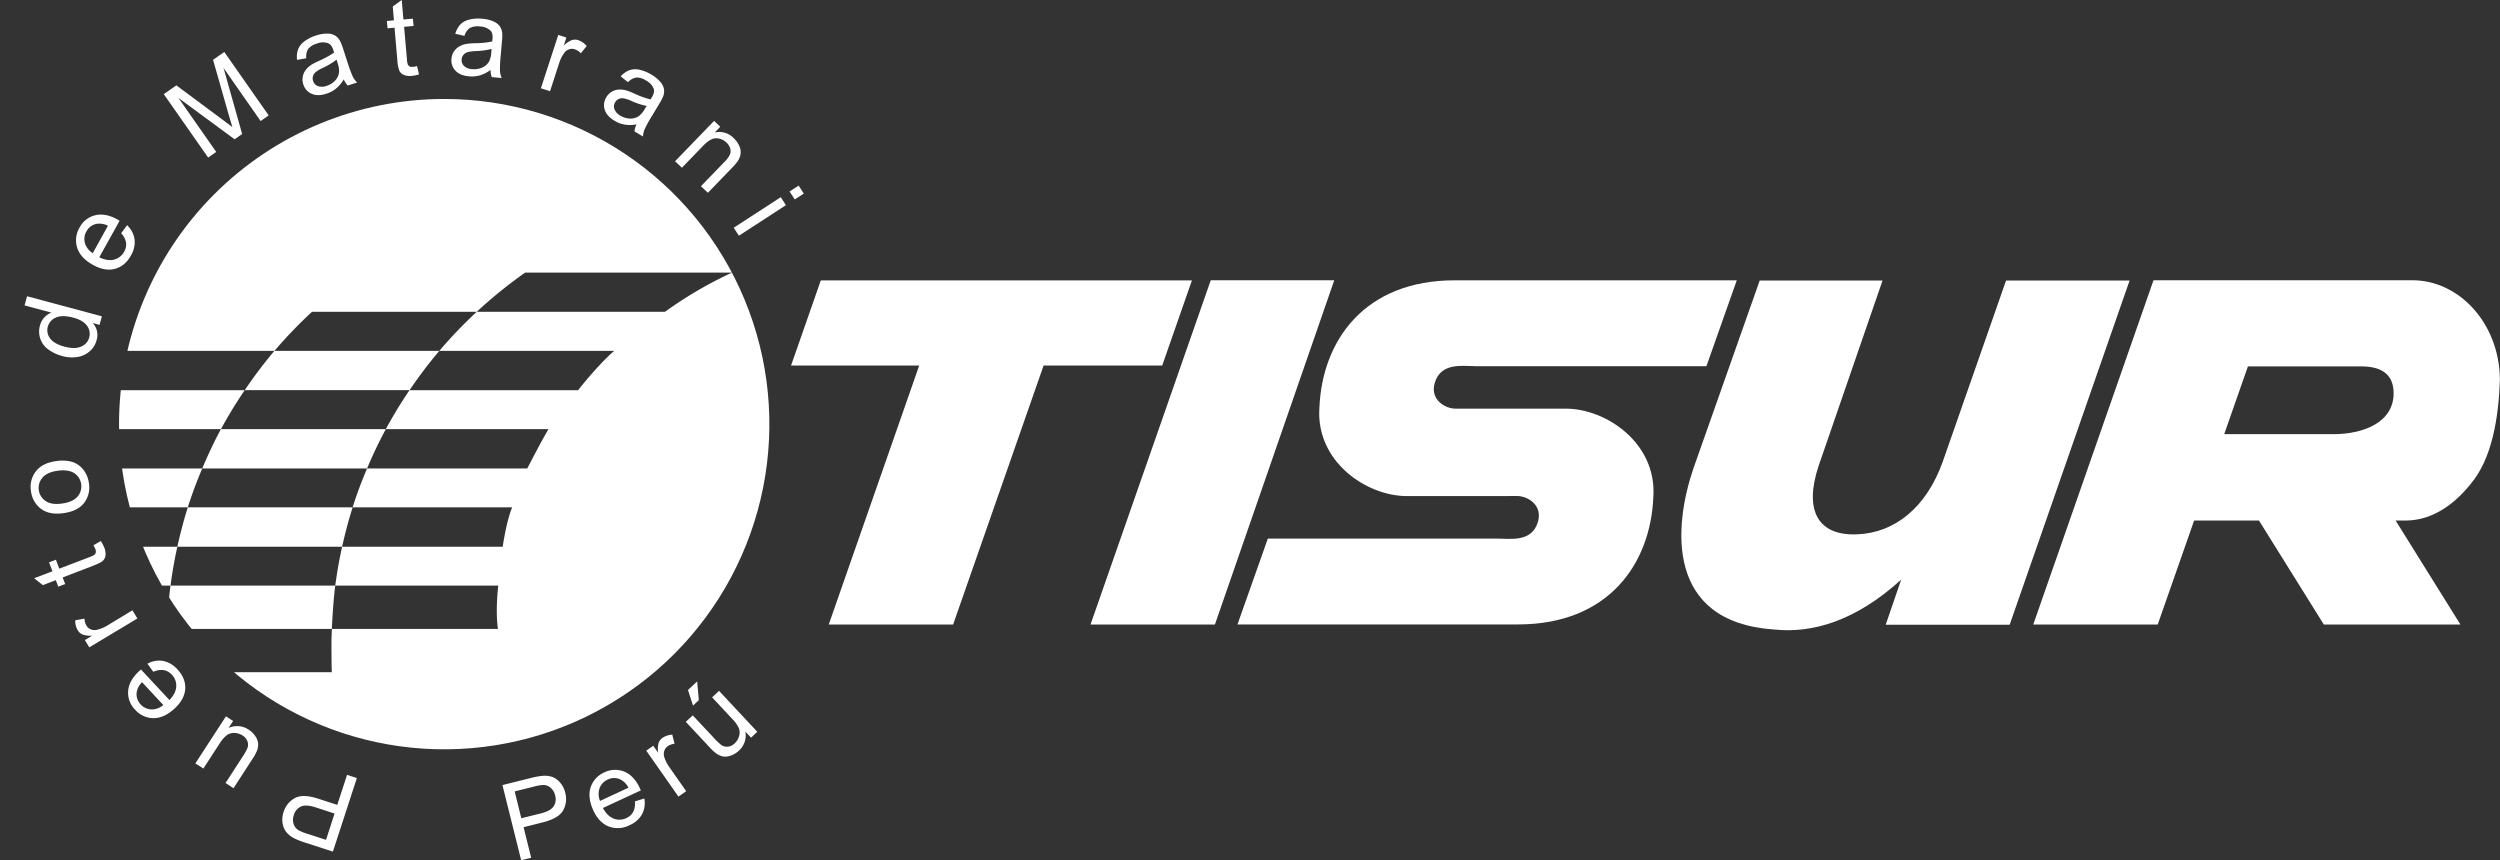 <svg id="Capa_1" data-name="Capa 1" xmlns="http://www.w3.org/2000/svg" xmlns:xlink="http://www.w3.org/1999/xlink" viewBox="0 0 1281.16 440.81"><rect x="0" y="0" width="1281.16" height="440.81" fill="#333333" stroke="none"/><defs><style>.cls-1{fill:none;}.cls-2,.cls-3{fill:#fff;}.cls-3{fill-rule:evenodd;}.cls-4{clip-path:url(#clip-path);}</style><clipPath id="clip-path" transform="translate(-2.12 -59.58)"><path class="cls-1" d="M63.12,276.92A166.64,166.64,0,1,0,229.76,110.3,166.65,166.65,0,0,0,63.12,276.92"/></clipPath></defs><title>logo-tisur-bn</title><polygon class="cls-2" points="610.82 143.7 595.59 187.31 534.81 187.31 488.44 320.05 424.7 320.05 471.06 187.31 405.39 187.31 420.63 143.7 610.82 143.7"/><path class="cls-3" d="M1154.1,247.34h58.06c10.32,0,16.42,4,16.6,13.34.31,15.34-15.46,21.39-30.81,21.39h-56Zm75.69,79L1263,379.63h-70l-33.23-53.29h-33.24l-18.66,53.29h-63.78l61.62-176.42h132.82c23.16,0,44.25,21.23,44.72,50.67-.68,20.11-4.1,40.82-15,53.7-7.44,9.33-18.74,18.74-33.36,18.76Z" transform="translate(-2.12 -59.58)"/><polygon class="cls-2" points="620.46 143.63 683.76 143.63 622.6 320.05 566.02 320.05 558.85 320.05 620.46 143.63"/><path class="cls-2" d="M761,313.81l-37.85,0c-20.91,0-46.72-17.78-44.89-45.15,1.39-34.56,23.12-65.43,69.38-65.43H892.16l-15.56,44H758.24c-6.62,0-17.69-2.08-20.86,8.56C734.83,264.3,742.62,269,748,269h18.49l38,0c20.92,0,46.7,17.78,44.91,45.15-1.4,34.57-23.13,65.43-69.38,65.43H636.28l15.56-44H769.38c6.62,0,17.72,2.09,20.87-8.55,2.55-8.56-5.23-13.26-10.66-13.26Z" transform="translate(-2.12 -59.58)"/><path class="cls-3" d="M185,458.32,172.72,496l-14.26-4.62a36,36,0,0,1-5.61-2.23,12.17,12.17,0,0,1-4.1-3.27,9.72,9.72,0,0,1-1.84-4.62,12,12,0,0,1,.52-5.5,12.22,12.22,0,0,1,5.69-7.14q4.15-2.34,12.16.29l9.69,3.13,5-15.38Zm-11.44,18.17-9.75-3.18c-3.21-1-5.7-1.19-7.44-.43a6.82,6.82,0,0,0-3.69,4.42,7.13,7.13,0,0,0-.12,4.44A5.94,5.94,0,0,0,155,485a24.18,24.18,0,0,0,4.54,1.84l9.66,3.13Z" transform="translate(-2.12 -59.58)"/><path class="cls-3" d="M121.58,429.06l-2.32,3.59a10.46,10.46,0,0,1,10.29.86A11.47,11.47,0,0,1,133,436.9a7.79,7.79,0,0,1,1.41,3.83,9.19,9.19,0,0,1-.71,3.84,23.66,23.66,0,0,1-2.23,4l-9.69,14.94-4.08-2.66,8.66-13.35A28.38,28.38,0,0,0,128.9,443a5.07,5.07,0,0,0,0-3.6,6.11,6.11,0,0,0-2.48-2.91,8.16,8.16,0,0,0-4.05-1.3,6.25,6.25,0,0,0-3.94,1.09,16.09,16.09,0,0,0-3.73,4.27l-8.36,12.88-4.1-2.64,15.67-24.12Z" transform="translate(-2.12 -59.58)"/><path class="cls-3" d="M80.67,403.85l-3-4.14a12.25,12.25,0,0,1,8-1.43,13.21,13.21,0,0,1,7.37,4.34q4.29,4.61,4,9.93c-.21,3.57-2,6.93-5.44,10.11s-7.11,4.95-10.75,4.95a12.54,12.54,0,0,1-9.51-4.36,12.23,12.23,0,0,1-3.55-9.53c.26-3.57,2.13-6.94,5.58-10.18l1-.87,14.59,15.66c2.19-2.28,3.35-4.57,3.48-6.89a8,8,0,0,0-2.25-6.09A7.46,7.46,0,0,0,86,403a9.33,9.33,0,0,0-5.34.88m5.16,17-10.91-11.7a9.56,9.56,0,0,0-2.72,5.05,7.42,7.42,0,0,0,2,6.33,7.7,7.7,0,0,0,5.48,2.57,8.85,8.85,0,0,0,6.11-2.25" transform="translate(-2.12 -59.58)"/><path class="cls-3" d="M72.52,376.53,47.88,391.32l-2.26-3.74,3.77-2.27a11.9,11.9,0,0,1-5-.58,5.48,5.48,0,0,1-2.45-2.19,9.43,9.43,0,0,1-1.25-5.09l4.74-.84a7.09,7.09,0,0,0,1,3.57,4.49,4.49,0,0,0,2.28,1.95,5.17,5.17,0,0,0,3.2.18,18.77,18.77,0,0,0,5.29-2.23L70,372.33Z" transform="translate(-2.12 -59.58)"/><path class="cls-3" d="M50,339l3.78-2.16a18.66,18.66,0,0,1,1.73,3.26,8.35,8.35,0,0,1,.67,4.14,4.65,4.65,0,0,1-1.32,2.7c-.71.7-2.44,1.57-5.17,2.63l-15.46,5.93,1.29,3.37L32,360.24l-1.29-3.36-6.64,2.55-4.46-3.52L29,352.33l-1.75-4.56,3.52-1.35L32.48,351l15.73-6a8.6,8.6,0,0,0,2.41-1.22,1.92,1.92,0,0,0,.59-1.11A3.16,3.16,0,0,0,51,341,13.88,13.88,0,0,0,50,339" transform="translate(-2.12 -59.58)"/><path class="cls-3" d="M34.75,322.54q-7.89,1.13-12.31-2.76A13.28,13.28,0,0,1,18,311.29a12.92,12.92,0,0,1,2.48-10.13c2.22-2.86,5.57-4.58,10.08-5.22a18.92,18.92,0,0,1,8.86.44,11.88,11.88,0,0,1,5.56,4.1,14,14,0,0,1,2.69,6.63,12.93,12.93,0,0,1-2.46,10.21c-2.19,2.81-5.7,4.55-10.49,5.22m-.69-4.93c3.63-.52,6.25-1.7,7.83-3.55a8.06,8.06,0,0,0-1.7-12c-2-1.33-4.93-1.75-8.64-1.22-3.51.5-6.06,1.67-7.64,3.53a8.06,8.06,0,0,0,1.67,12c2,1.35,4.85,1.76,8.48,1.25" transform="translate(-2.12 -59.58)"/><path class="cls-3" d="M53.13,226.09l-3.52-1a9,9,0,0,1,2,8.85,11.19,11.19,0,0,1-3.46,5.61,12.3,12.3,0,0,1-6.26,2.95,18.1,18.1,0,0,1-7.93-.48,20.72,20.72,0,0,1-7.15-3.41,11.12,11.12,0,0,1-4.06-5.54,11.38,11.38,0,0,1-.15-6.67,9.58,9.58,0,0,1,5.87-6.61l-13.77-3.7L16,211.41l38.33,10.27ZM35.29,237.24c3.55.95,6.41.9,8.56-.12a7,7,0,0,0,4-4.61,6.92,6.92,0,0,0-1.1-5.94c-1.29-1.88-3.65-3.29-7.1-4.22-3.79-1-6.76-1-8.94,0a7,7,0,0,0-4.1,4.69A6.78,6.78,0,0,0,27.81,233c1.32,1.86,3.82,3.29,7.48,4.27" transform="translate(-2.12 -59.58)"/><path class="cls-3" d="M64.23,179.09l3-4.09a12.07,12.07,0,0,1,3.83,7.15,13.07,13.07,0,0,1-1.85,8.36c-2,3.67-4.77,5.94-8.22,6.85s-7.21.21-11.29-2.06-6.9-5.23-8-8.69a12.61,12.61,0,0,1,1.19-10.4,12.24,12.24,0,0,1,8-6.31q5.2-1.29,11.41,2.15c.24.14.62.38,1.11.66L53,191.43c2.84,1.38,5.38,1.76,7.62,1.17a8,8,0,0,0,5.1-4,7.27,7.27,0,0,0,1-4.68,9.19,9.19,0,0,0-2.51-4.8M49.69,189.26l7.75-14a9.76,9.76,0,0,0-5.65-1,7.45,7.45,0,0,0-5.37,3.9,7.69,7.69,0,0,0-.77,6,8.92,8.92,0,0,0,4,5.13" transform="translate(-2.12 -59.58)"/><path class="cls-3" d="M108.8,140.34,86.05,107.83l6.44-4.51L116.28,121c2.22,1.64,3.84,2.89,4.92,3.71-.46-1.44-1.1-3.58-1.9-6.41l-8-28.08,5.76-4,22.75,32.49-4.13,2.9-19-27.19,9.53,33.82-3.87,2.72L93.55,109.76l19.37,27.67Z" transform="translate(-2.12 -59.58)"/><path class="cls-3" d="M178.28,100.3a18.42,18.42,0,0,1-4,4.71,14.57,14.57,0,0,1-4.82,2.56c-3,1-5.56,1-7.65.06a7.64,7.64,0,0,1-4.25-4.81,8,8,0,0,1-.27-4,7.84,7.84,0,0,1,1.54-3.43,11.87,11.87,0,0,1,2.84-2.61,40.19,40.19,0,0,1,3.89-2,44.7,44.7,0,0,0,7.77-4.27c-.19-.65-.31-1-.37-1.23-.61-1.88-1.48-3-2.61-3.53a8.06,8.06,0,0,0-5.79.15,8.57,8.57,0,0,0-4.47,2.72,7.34,7.34,0,0,0-1,4.81l-4.73.84a11.61,11.61,0,0,1,.5-5.36,9.32,9.32,0,0,1,3.21-4.1,19.13,19.13,0,0,1,5.89-3,17.12,17.12,0,0,1,6-1,7.58,7.58,0,0,1,3.89,1,7.43,7.43,0,0,1,2.48,2.68A27.65,27.65,0,0,1,178,84.71l2,6.15a71.1,71.1,0,0,0,2.94,8.06,11,11,0,0,0,2.21,2.93l-4.85,1.58a11.1,11.1,0,0,1-2-3.13m-3.7-10.16a36.61,36.61,0,0,1-7,4.21,18.1,18.1,0,0,0-3.75,2.23,4.2,4.2,0,0,0-1.36,2.1,4.15,4.15,0,0,0,.08,2.39,4.09,4.09,0,0,0,2.4,2.62,6.45,6.45,0,0,0,4.51-.11,10.19,10.19,0,0,0,4.39-2.71,7.65,7.65,0,0,0,2-4.19,11.76,11.76,0,0,0-.75-4.84Z" transform="translate(-2.12 -59.58)"/><path class="cls-3" d="M215.85,93.47l1,4.22a16.82,16.82,0,0,1-3.61.76,8.23,8.23,0,0,1-4.18-.48,4.79,4.79,0,0,1-2.23-2,17.91,17.91,0,0,1-1.09-5.68l-1.44-16.51-3.58.31-.34-3.75L204,70l-.61-7.08,4.6-3.35.87,10,4.86-.42.34,3.74-4.86.43,1.47,16.78a9.14,9.14,0,0,0,.48,2.66,2.17,2.17,0,0,0,.92.88,3.49,3.49,0,0,0,1.68.2,17.27,17.27,0,0,0,2.11-.38" transform="translate(-2.12 -59.58)"/><path class="cls-3" d="M253.51,95.43A18.45,18.45,0,0,1,248,98.22a15.39,15.39,0,0,1-5.45.48c-3.15-.27-5.51-1.25-7.05-2.93a7.54,7.54,0,0,1-2-6.1,7.71,7.71,0,0,1,1.28-3.74,8.17,8.17,0,0,1,2.76-2.58,12.08,12.08,0,0,1,3.64-1.28,39.92,39.92,0,0,1,4.38-.35,43.54,43.54,0,0,0,8.82-.9q.1-1,.12-1.26c.19-2-.16-3.4-1-4.28a8.33,8.33,0,0,0-5.39-2.13,8.63,8.63,0,0,0-5.17.76,7.3,7.3,0,0,0-2.8,4.06l-4.7-1.08A12.11,12.11,0,0,1,238,72.14a9.63,9.63,0,0,1,4.57-2.51,19.19,19.19,0,0,1,6.61-.44,17.46,17.46,0,0,1,5.89,1.39,8,8,0,0,1,3.19,2.47,7.79,7.79,0,0,1,1.23,3.44,29.54,29.54,0,0,1-.15,4.48l-.56,6.44a68.76,68.76,0,0,0-.45,8.57,11.28,11.28,0,0,0,.89,3.57l-5.09-.45a11,11,0,0,1-.62-3.67m.54-10.79a36.42,36.42,0,0,1-8.1,1.12,18.72,18.72,0,0,0-4.32.59,4.29,4.29,0,0,0-2.06,1.41A4,4,0,0,0,238.7,90a4.12,4.12,0,0,0,1.18,3.36,6.45,6.45,0,0,0,4.2,1.65,10.13,10.13,0,0,0,5.1-.78,7.48,7.48,0,0,0,3.5-3,11.68,11.68,0,0,0,1.2-4.76Z" transform="translate(-2.12 -59.58)"/><path class="cls-3" d="M279.31,104.82l8.9-27.34,4.15,1.35L291,83a12.06,12.06,0,0,1,4.2-2.88,5.33,5.33,0,0,1,3.28.05,9.7,9.7,0,0,1,4.29,3l-3,3.73a7.33,7.33,0,0,0-3.06-2.05,4.67,4.67,0,0,0-3,0,5.15,5.15,0,0,0-2.54,2,18.17,18.17,0,0,0-2.52,5.15L284,106.33Z" transform="translate(-2.12 -59.58)"/><path class="cls-3" d="M328.31,123.32a17.61,17.61,0,0,1-6.16.1,15,15,0,0,1-5.09-1.94c-2.71-1.63-4.41-3.55-5.06-5.74a7.56,7.56,0,0,1,.86-6.37,7.75,7.75,0,0,1,2.8-2.8,7.85,7.85,0,0,1,3.59-1.09,11.77,11.77,0,0,1,3.83.44,32.17,32.17,0,0,1,4.1,1.6,44.17,44.17,0,0,0,8.31,3l.68-1.07q1.51-2.53,1-4.29a8.24,8.24,0,0,0-3.93-4.28,8.58,8.58,0,0,0-5-1.58,7.38,7.38,0,0,0-4.3,2.42l-3.73-3a11.66,11.66,0,0,1,4.38-3.13,9.43,9.43,0,0,1,5.2-.28,20,20,0,0,1,6.13,2.5,17.65,17.65,0,0,1,4.69,3.84,7.88,7.88,0,0,1,1.79,3.62,7.79,7.79,0,0,1-.4,3.63,28.91,28.91,0,0,1-2.11,4l-3.33,5.54a71.48,71.48,0,0,0-4.15,7.5,10.88,10.88,0,0,0-.77,3.6l-4.38-2.62a11.15,11.15,0,0,1,1.05-3.59m5.23-9.46a36,36,0,0,1-7.78-2.53,17.85,17.85,0,0,0-4.15-1.37,4.24,4.24,0,0,0-2.46.35,4,4,0,0,0-1.76,1.63,4.11,4.11,0,0,0-.41,3.52,6.41,6.41,0,0,0,3,3.34,10.3,10.3,0,0,0,4.93,1.54,7.63,7.63,0,0,0,4.5-1.22,11.94,11.94,0,0,0,3.16-3.75Z" transform="translate(-2.12 -59.58)"/><path class="cls-3" d="M348.07,142.21l20-20.68,3.15,3-2.83,2.94a10.32,10.32,0,0,1,9.83,3,11.83,11.83,0,0,1,2.78,4,7.38,7.38,0,0,1,.64,4,9.16,9.16,0,0,1-1.41,3.63,27.06,27.06,0,0,1-3.08,3.59l-12.27,12.7L361.33,155l12.16-12.56a13.72,13.72,0,0,0,2.67-3.61,4.65,4.65,0,0,0,.18-3.09,6.3,6.3,0,0,0-1.82-3,7.84,7.84,0,0,0-5.22-2.3c-2-.09-4.28,1.18-6.83,3.83l-10.88,11.27Z" transform="translate(-2.12 -59.58)"/><path class="cls-3" d="M406.74,157.7l4.65-3,2.65,4.08-4.64,3Zm-28.62,18.59,24.11-15.66,2.66,4.08-24.11,15.66Z" transform="translate(-2.12 -59.58)"/><path class="cls-3" d="M269.19,500.39,259.6,461.9l14.53-3.62a38.26,38.26,0,0,1,5.95-1.1,12.38,12.38,0,0,1,5.21.6,10,10,0,0,1,4,3,12,12,0,0,1,2.47,4.95,12.19,12.19,0,0,1-1,9.06q-2.28,4.18-10.46,6.21l-9.87,2.47,3.91,15.69Zm.08-21.48,10-2.49q4.93-1.23,6.53-3.58a6.77,6.77,0,0,0,.8-5.7,7.18,7.18,0,0,0-2.27-3.83,5.68,5.68,0,0,0-3.77-1.45,21.66,21.66,0,0,0-4.84.83l-9.84,2.45Z" transform="translate(-2.12 -59.58)"/><path class="cls-3" d="M327.43,470.3l4.86-1.52a12.28,12.28,0,0,1-1.1,8,13.38,13.38,0,0,1-6.42,5.67,13.11,13.11,0,0,1-10.67.69c-3.31-1.3-6-4.06-7.94-8.29s-2.49-8.29-1.38-11.75a12.71,12.71,0,0,1,7.07-7.71A12.39,12.39,0,0,1,322,455c3.32,1.34,6,4.16,8,8.44.11.27.28.67.52,1.2l-19.42,9c1.5,2.8,3.32,4.59,5.5,5.44a8,8,0,0,0,6.49-.26,7.52,7.52,0,0,0,3.54-3.21,9.22,9.22,0,0,0,.8-5.36M309.67,470l14.51-6.76a9.6,9.6,0,0,0-4-4.15,7.33,7.33,0,0,0-6.64,0,7.68,7.68,0,0,0-4.16,4.42,9,9,0,0,0,.25,6.51" transform="translate(-2.12 -59.58)"/><path class="cls-3" d="M349.8,467.82l-16.49-23.55,3.58-2.51,2.52,3.62a11.84,11.84,0,0,1,.23-5.09,5.27,5.27,0,0,1,2-2.59,9.67,9.67,0,0,1,5-1.62l1.17,4.67a7.34,7.34,0,0,0-3.48,1.22,4.57,4.57,0,0,0-1.78,2.43,5.19,5.19,0,0,0,0,3.21,18.48,18.48,0,0,0,2.6,5.12l8.61,12.3Z" transform="translate(-2.12 -59.58)"/><path class="cls-3" d="M387,437.62l-2.92-3.13a10.43,10.43,0,0,1-3.31,9.77,11.33,11.33,0,0,1-4.14,2.53,8,8,0,0,1-4.06.44,9.57,9.57,0,0,1-3.54-1.62,26.51,26.51,0,0,1-3.32-3.12l-12.14-13,3.57-3.31L368,437.78a27.69,27.69,0,0,0,3.72,3.55,5,5,0,0,0,3.48.88,5.94,5.94,0,0,0,3.42-1.69,7.75,7.75,0,0,0,2.23-3.63,6.22,6.22,0,0,0-.08-4.09,15.84,15.84,0,0,0-3.25-4.63l-10.48-11.24,3.56-3.32,19.61,21Zm-29.73-16.45-2.58-8,4.7-4.4.84,9.61Z" transform="translate(-2.12 -59.58)"/><path class="cls-2" d="M911.4,382.18c19.67,2.07,41.78-4.45,65-25.56l-7.93,23.12H1032l61.46-176.39h-63.31l-32.47,92.89c-8.4,23.43-24.57,36.5-44,37.17-20,.77-27.09-12.28-19.67-34.84l32.84-95.22H903.9l-34,96.38c-10,29.37-14.57,78.72,41.46,82.45" transform="translate(-2.12 -59.58)"/><g class="cls-4"><path class="cls-2" d="M63.12,276.92A166.64,166.64,0,1,1,229.76,443.57,166.63,166.63,0,0,1,63.12,276.92m-43,22.73h85.63c2.91-6.85,6.06-13.65,9.59-20.15H29.79c-3.53,6.5-6.74,13.3-9.66,20.15m21.75-40.12h85.66a232,232,0,0,1,15.2-20.15H57.18a235.1,235.1,0,0,0-15.3,20.15M7.39,339.77H93c1.51-6.8,3.27-13.62,5.36-20.19H12.8c-2.09,6.57-3.9,13.39-5.41,20.19M2.15,381.88H87.72c.32-6.77.88-15.62,1.76-22.2H3.91c-.87,6.58-1.47,15.43-1.76,22.2M3.73,424.1H89.35c-.13-.86-.24-1.72-.33-2.6q-1-8.61-1.34-17.43H2.12q.36,8.82,1.35,17.43c.09.88.18,1.74.26,2.6M246.42,219.36h96.49a207,207,0,0,1,34.32-20.07h-106a236.11,236.11,0,0,0-24.8,20.07M212,259.53h86.39c6.17-7.87,13.77-16.15,18.51-20.15H227.26A234.66,234.66,0,0,0,212,259.53m-21.78,40.12h82.11c3.66-7.07,7.77-14.93,10.87-20.15H199.84c-3.51,6.5-6.73,13.3-9.62,20.15m-12.78,40.12h82.3c1.15-7.71,2.89-15.43,4.83-20.19H182.83c-2.09,6.56-3.88,13.41-5.39,20.19m-5.26,42.11H257.3c-1.13-7.72-.38-17.45.16-22.2H173.93c-.86,6.58-1.45,15.44-1.75,22.2m-29.44-142.5h84.52a232.18,232.18,0,0,1,19.16-20H162a232.88,232.88,0,0,0-19.22,20M115.35,279.5h84.49a231,231,0,0,1,12.16-20H127.54a231.33,231.33,0,0,0-12.19,20m-17,40.08h84.47c2.16-6.83,4.63-13.39,7.4-19.92H105.76c-2.77,6.53-5.24,13.09-7.41,19.92m-8.87,40.1h84.45c.89-6.78,2.06-13.31,3.51-19.91H93c-1.45,6.6-2.63,13.13-3.5,19.91m-1.8,44.39h84.46c-.13-3.15-.18-10.47-.18-13.65,0-3.53.06-5.06.22-8.54H87.72c-.14,3.48-.22,5-.22,8.54,0,3.18,0,10.5.18,13.65" transform="translate(-2.12 -59.58)"/></g></svg>
